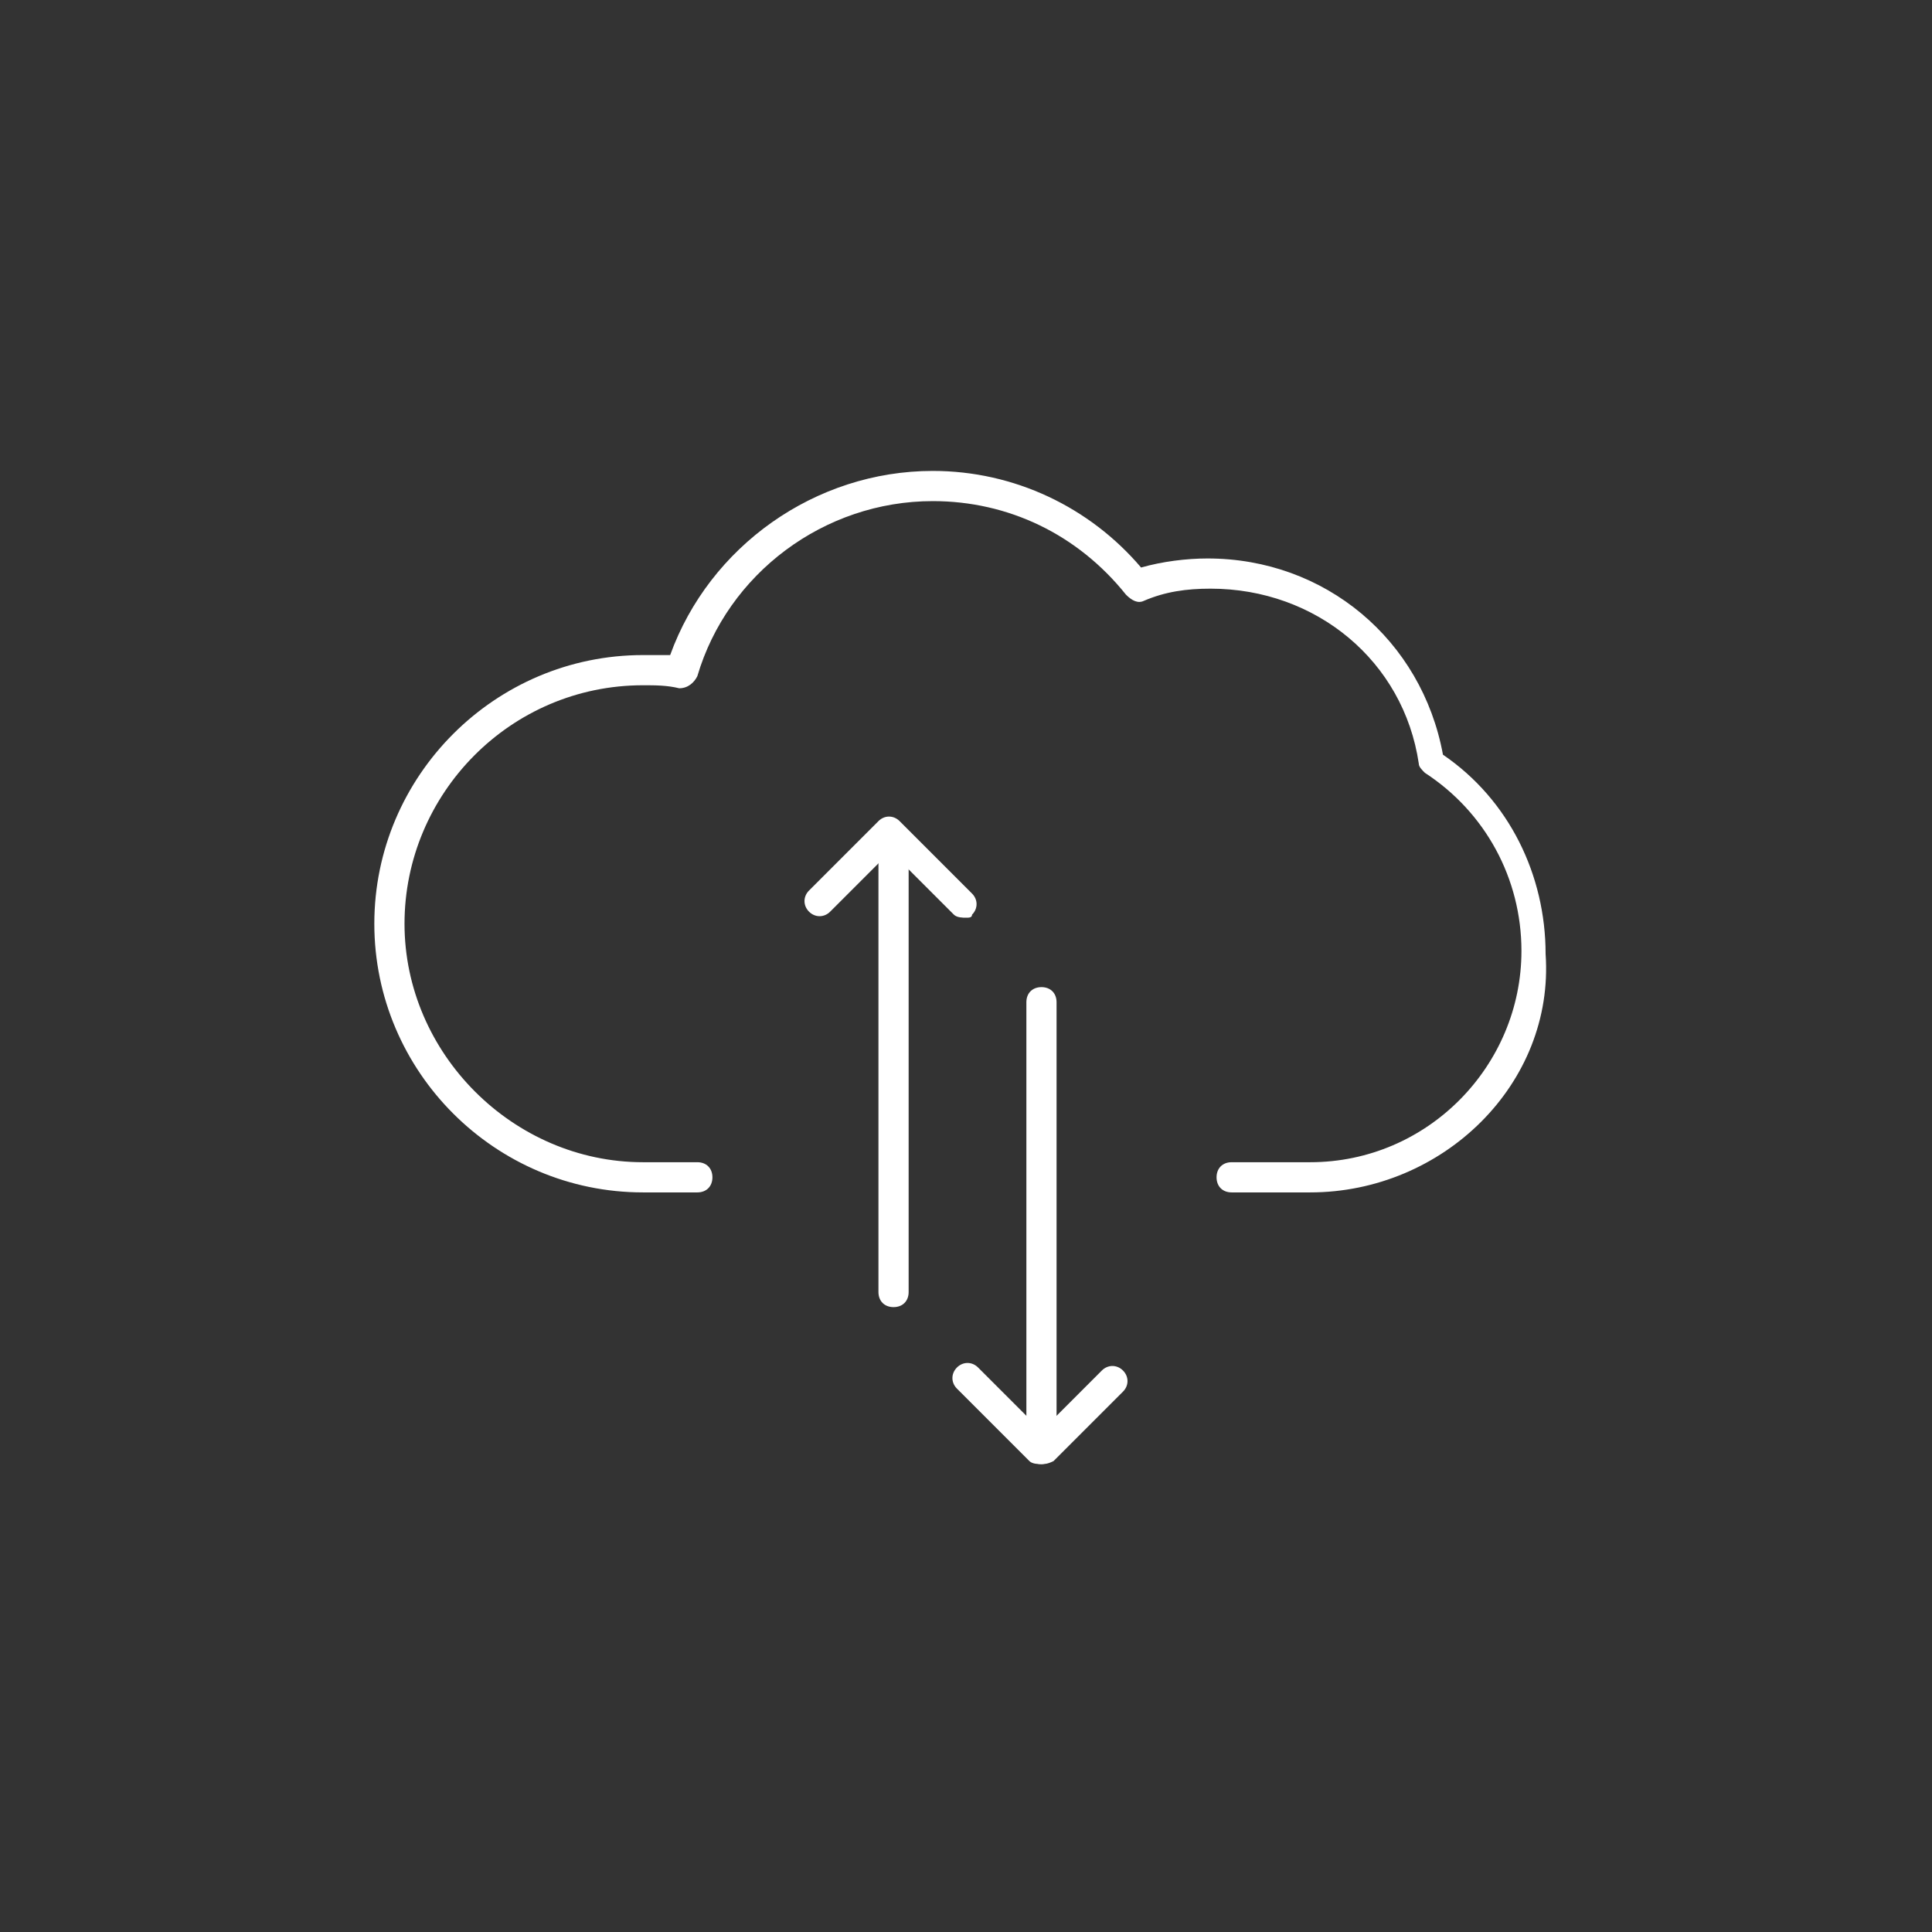 <?xml version="1.0" encoding="utf-8"?>
<!-- Generator: Adobe Illustrator 19.1.0, SVG Export Plug-In . SVG Version: 6.00 Build 0)  -->
<svg version="1.2" baseProfile="tiny" xmlns="http://www.w3.org/2000/svg" xmlns:xlink="http://www.w3.org/1999/xlink"
	 width="64px" height="64px" x="0px" y="0px" viewBox="0 0 64 64" xml:space="preserve">
<rect x="0" y="0" width="64" height="64" fill="#333333" stroke="none"/>
<g>
	<path fill="#FFFFFF" d="M43.4,39.5h-2.6c-0.3,0-0.5-0.2-0.5-0.5s0.2-0.5,0.5-0.5h2.6c3.9,0,7-3.2,7-7c0-2.4-1.2-4.6-3.2-5.9
		c-0.1-0.1-0.2-0.2-0.2-0.3c-0.5-3.4-3.4-5.8-6.9-5.8c-0.8,0-1.5,0.1-2.2,0.4c-0.2,0.1-0.4,0-0.6-0.2c-1.6-2-3.9-3.1-6.4-3.1
		c-3.6,0-6.8,2.4-7.8,5.8c-0.1,0.2-0.3,0.4-0.6,0.4c-0.4-0.1-0.8-0.1-1.2-0.1c-4.4,0-7.9,3.6-7.9,7.9s3.6,7.9,7.9,7.9h1.8
		c0.3,0,0.5,0.2,0.5,0.5s-0.2,0.5-0.5,0.5h-1.8c-4.9,0-8.9-4-8.9-8.9s4-8.9,8.9-8.9c0.3,0,0.6,0,0.9,0c1.3-3.6,4.8-6.1,8.7-6.1
		c2.7,0,5.2,1.2,6.9,3.2c0.7-0.2,1.5-0.3,2.2-0.3c3.9,0,7.1,2.7,7.8,6.5c2.2,1.5,3.4,4,3.4,6.6C51.5,35.9,47.8,39.5,43.4,39.5z"/>
	<path fill="#FFFFFF" d="M29.6,43.3c-0.3,0-0.5-0.2-0.5-0.5V28c0-0.3,0.2-0.5,0.5-0.5s0.5,0.2,0.5,0.5v14.8
		C30.1,43.1,29.9,43.3,29.6,43.3z"/>
	<path fill="#FFFFFF" d="M34.5,48.5L34.5,48.5c-0.3,0-0.5-0.2-0.5-0.5l0-14.8c0-0.3,0.2-0.5,0.5-0.5l0,0c0.3,0,0.5,0.2,0.5,0.5
		L35,48C35,48.3,34.7,48.5,34.5,48.5z"/>
	<path fill="#FFFFFF" d="M32,30.4c-0.1,0-0.3,0-0.4-0.1l-2.1-2.1l-2,2c-0.2,0.2-0.5,0.2-0.7,0s-0.2-0.5,0-0.7l2.3-2.3
		c0.2-0.2,0.5-0.2,0.7,0l2.4,2.4c0.2,0.2,0.2,0.5,0,0.7C32.2,30.4,32.1,30.4,32,30.4z"/>
	<path fill="#FFFFFF" d="M34.5,48.5c-0.1,0-0.3,0-0.4-0.1l-2.4-2.4c-0.2-0.2-0.2-0.5,0-0.7s0.5-0.2,0.7,0l2.1,2.1l2-2
		c0.2-0.2,0.5-0.2,0.7,0s0.2,0.5,0,0.7l-2.3,2.3C34.7,48.5,34.6,48.5,34.5,48.5z"/>
</g>
</svg>
